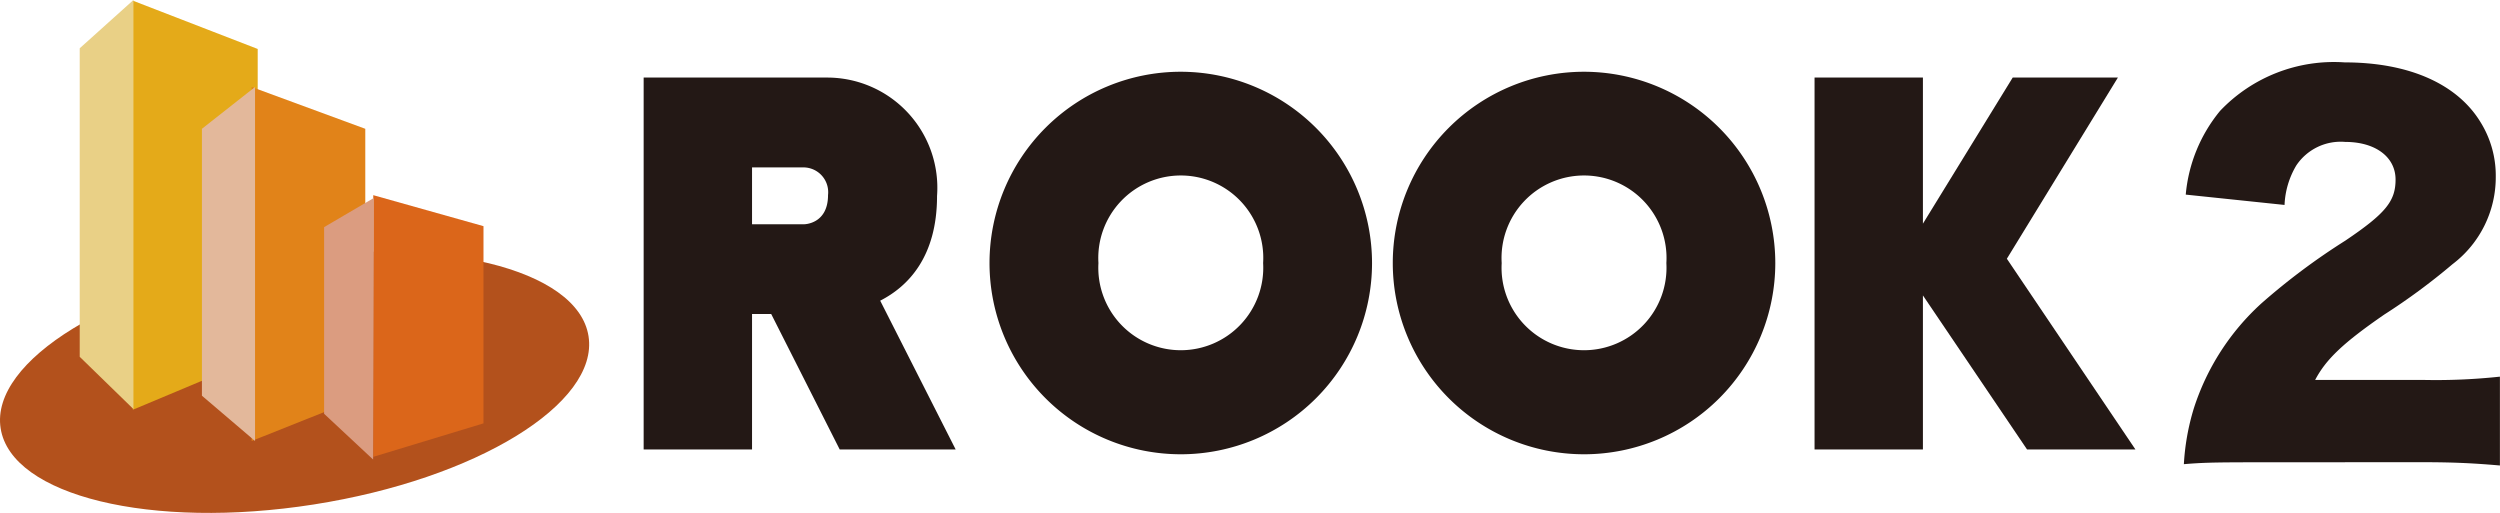 <svg xmlns="http://www.w3.org/2000/svg" width="121.001" height="24.826" viewBox="0 0 121.001 24.826"><g transform="translate(-924.042 -568.52)"><path d="M996.234,594.078l-3.316-6.557h-.927v6.557h-5.246v-18h8.9a5.334,5.334,0,0,1,5.3,5.734c0,2.931-1.388,4.37-2.751,5.065l3.652,7.2Zm-4.243-10.9h2.52s1.158,0,1.158-1.413a1.2,1.2,0,0,0-1.158-1.338h-2.52Z" transform="translate(-31.55 -3.804)" fill="#231815"/><path d="M1038.953,584.768a9.257,9.257,0,1,1-9.256-9.258,9.267,9.267,0,0,1,9.256,9.258m-5.271,0a3.993,3.993,0,1,0-7.971,0,3.992,3.992,0,1,0,7.971,0" transform="translate(-48.504 -3.517)" fill="#231815"/><path d="M1078.237,584.768a9.257,9.257,0,1,1-9.258-9.258,9.268,9.268,0,0,1,9.258,9.258m-5.272,0a3.993,3.993,0,1,0-7.971,0,3.992,3.992,0,1,0,7.971,0" transform="translate(-68.27 -3.517)" fill="#231815"/><path d="M1111.1,594.078l-5.04-7.456v7.456h-5.245v-18h5.245v7.071l4.346-7.071h5.091l-5.374,8.769,6.222,9.23Z" transform="translate(-88.948 -3.804)" fill="#231815"/><path d="M924.073,601.587c-.513-3.267,5.442-6.914,13.3-8.145s14.642.417,15.154,3.685-5.442,6.913-13.3,8.145-14.643-.417-15.154-3.685" transform="translate(0 -12.335)" fill="#b3511c" fill-rule="evenodd"/><path d="M943.027,570.923l-6.043-2.338v19.8l6.043-2.533Z" transform="translate(-6.512 -0.033)" fill="#e4aa19" fill-rule="evenodd"/><path d="M931.808,570.857l2.6-2.337v19.8l-2.6-2.531Z" transform="translate(-3.908)" fill="#e9d086" fill-rule="evenodd"/><path d="M954.061,579.018l-5.5-2.024v17.134l5.5-2.192Z" transform="translate(-12.339 -4.264)" fill="#e18319" fill-rule="evenodd"/><path d="M943.713,579.018l2.571-2.024v17.134l-2.571-2.192Z" transform="translate(-9.898 -4.264)" fill="#e3b89b" fill-rule="evenodd"/><path d="M965.74,589.037l-5.335-1.5v12.665l5.335-1.62Z" transform="translate(-18.297 -9.571)" fill="#db661a" fill-rule="evenodd"/><path d="M955.616,589.215l2.411-1.414-.039,12.663-2.372-2.214Z" transform="translate(-15.887 -9.702)" fill="#db9c80" fill-rule="evenodd"/><path d="M1140.206,593.954c-2.05,0-2.573.022-3.416.091a11.363,11.363,0,0,1,.478-2.687,11.692,11.692,0,0,1,3.28-5.1,31.925,31.925,0,0,1,4.052-3.029c1.958-1.32,2.436-1.912,2.436-2.959,0-1.095-.978-1.822-2.436-1.822a2.583,2.583,0,0,0-2.367,1.137,4.05,4.05,0,0,0-.57,1.913l-4.782-.5a7.405,7.405,0,0,1,1.662-4.053,7.6,7.6,0,0,1,6.034-2.346c3.073,0,5.418,1.023,6.557,2.869a4.9,4.9,0,0,1,.752,2.663,5.278,5.278,0,0,1-2.095,4.236,30.661,30.661,0,0,1-3.3,2.436c-1.982,1.367-2.823,2.165-3.347,3.166h5.3a28.8,28.8,0,0,0,3.643-.16v4.3c-1.32-.115-2.276-.16-3.892-.16Z" transform="translate(-107.048 -3.059)" fill="#231815"/></g></svg>